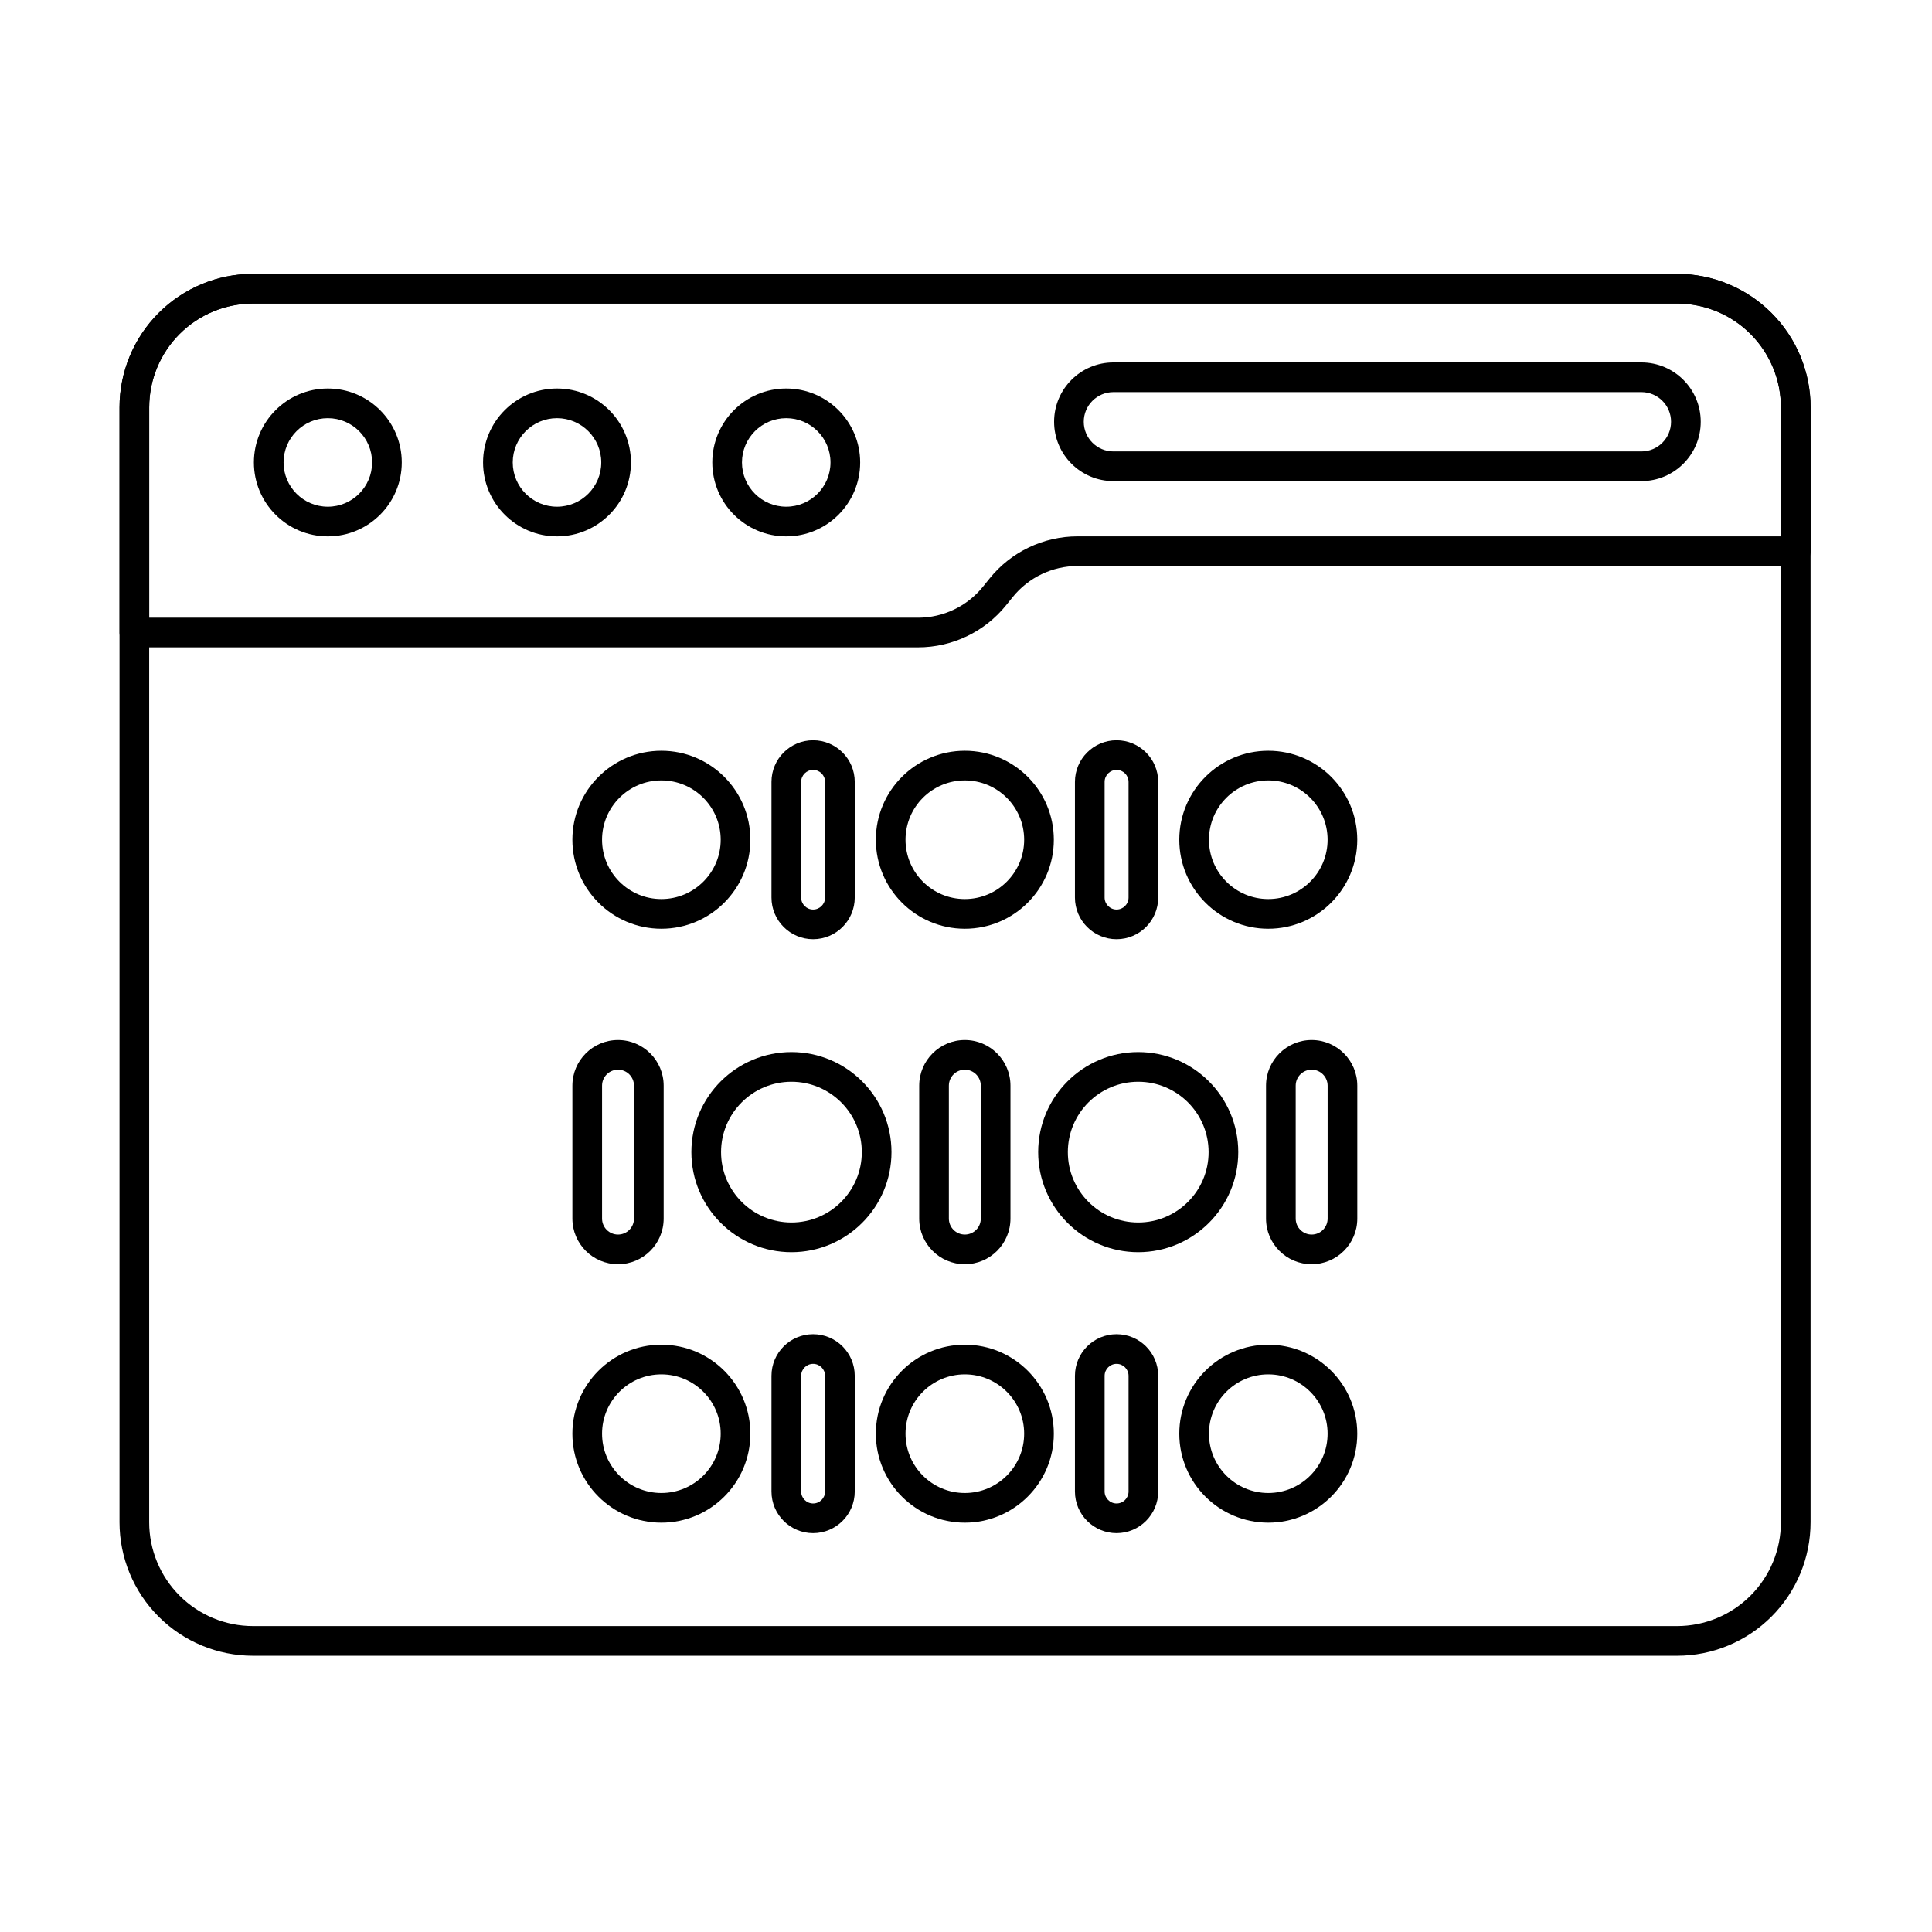 <?xml version="1.0" encoding="UTF-8"?>
<!-- Uploaded to: SVG Find, www.svgrepo.com, Generator: SVG Find Mixer Tools -->
<svg fill="#000000" width="800px" height="800px" version="1.1" viewBox="144 144 512 512" xmlns="http://www.w3.org/2000/svg">
 <g fill-rule="evenodd">
  <path d="m623.82 251.96c0-9.383-3.727-18.383-10.363-25.016-6.633-6.637-15.633-10.363-25.016-10.363h-377.39c-9.383 0-18.383 3.727-25.016 10.363-6.633 6.633-10.363 15.633-10.363 25.016v295.45c0 9.383 3.731 18.383 10.363 25.016 6.633 6.633 15.633 10.363 25.016 10.363h377.39c9.383 0 18.383-3.731 25.016-10.363 6.637-6.633 10.363-15.633 10.363-25.016zm-7.859 0v295.45c0 7.297-2.898 14.297-8.062 19.457-5.16 5.16-12.16 8.059-19.457 8.059h-377.39c-7.297 0-14.297-2.898-19.457-8.059-5.16-5.16-8.059-12.16-8.059-19.457v-295.45c0-7.297 2.898-14.297 8.059-19.457 5.16-5.16 12.16-8.059 19.457-8.059h377.39c7.297 0 14.297 2.898 19.457 8.059s8.062 12.16 8.062 19.457z"/>
  <path d="m175.68 311.62c0 2.172 1.762 3.934 3.934 3.934h207.68c9.074 0 17.656-4.109 23.348-11.176l1.723-2.137c4.199-5.215 10.531-8.242 17.227-8.242h190.31c2.172 0 3.93-1.762 3.93-3.934v-38.109c0-9.383-3.727-18.383-10.363-25.016-6.633-6.637-15.633-10.363-25.016-10.363h-377.39c-9.383 0-18.383 3.727-25.016 10.363-6.633 6.633-10.363 15.633-10.363 25.016v59.664zm7.863-3.93v-55.73c0-7.297 2.898-14.297 8.059-19.457 5.16-5.16 12.16-8.059 19.457-8.059h377.39c7.297 0 14.297 2.898 19.457 8.059 5.16 5.16 8.062 12.16 8.062 19.457v34.18h-186.38c-9.074 0-17.656 4.109-23.348 11.176l-1.723 2.137c-4.199 5.215-10.531 8.242-17.227 8.242h-203.75z"/>
  <path d="m230.88 246.96c-10.812 0-19.594 8.777-19.594 19.594 0 10.812 8.781 19.594 19.594 19.594s19.594-8.777 19.594-19.594c0-10.812-8.777-19.594-19.594-19.594zm0 7.863c6.473 0 11.73 5.254 11.73 11.73 0 6.473-5.258 11.73-11.73 11.73s-11.73-5.254-11.73-11.73c0-6.473 5.254-11.73 11.73-11.73z"/>
  <path d="m291.61 246.96c-10.812 0-19.594 8.777-19.594 19.594 0 10.812 8.781 19.594 19.594 19.594s19.594-8.777 19.594-19.594c0-10.812-8.777-19.594-19.594-19.594zm0 7.863c6.473 0 11.73 5.254 11.73 11.73 0 6.473-5.258 11.73-11.73 11.73-6.473 0-11.73-5.254-11.73-11.73 0-6.473 5.258-11.73 11.73-11.73z"/>
  <path d="m352.36 246.96c-10.812 0-19.594 8.777-19.594 19.594 0 10.812 8.781 19.594 19.594 19.594s19.594-8.777 19.594-19.594c0-10.812-8.781-19.594-19.594-19.594zm0 7.863c6.473 0 11.73 5.254 11.73 11.73 0 6.473-5.258 11.73-11.73 11.73-6.473 0-11.73-5.254-11.73-11.73 0-6.473 5.258-11.73 11.73-11.73z"/>
  <path d="m439.07 271.5h139.92c8.68 0 15.723-7.047 15.723-15.723 0-8.68-7.047-15.727-15.723-15.727h-139.92c-8.68 0-15.723 7.047-15.723 15.727 0 8.68 7.047 15.723 15.723 15.723zm0-7.863c-4.34 0-7.863-3.523-7.863-7.859 0-4.34 3.523-7.863 7.863-7.863h139.92c4.34 0 7.859 3.523 7.859 7.863 0 4.34-3.523 7.859-7.859 7.859z"/>
  <path d="m319.27 342.96c-13.016 0-23.582 10.566-23.582 23.582s10.566 23.582 23.582 23.582c13.016 0 23.582-10.566 23.582-23.582s-10.566-23.582-23.582-23.582zm0 7.859c8.68 0 15.723 7.047 15.723 15.723s-7.043 15.719-15.723 15.719c-8.676 0-15.719-7.043-15.719-15.719s7.043-15.723 15.719-15.723z"/>
  <path d="m319.27 500.36c-13.016 0-23.582 10.566-23.582 23.582s10.566 23.582 23.582 23.582c13.016 0 23.582-10.566 23.582-23.582s-10.566-23.582-23.582-23.582zm0 7.863c8.68 0 15.723 7.043 15.723 15.719s-7.043 15.719-15.723 15.719c-8.676 0-15.719-7.043-15.719-15.719s7.043-15.719 15.719-15.719z"/>
  <path d="m399.69 342.96c-13.016 0-23.582 10.566-23.582 23.582s10.57 23.582 23.582 23.582c13.016 0 23.586-10.566 23.586-23.582s-10.57-23.582-23.586-23.582zm0 7.859c8.68 0 15.723 7.047 15.723 15.723s-7.043 15.719-15.723 15.719c-8.676 0-15.719-7.043-15.719-15.719s7.043-15.723 15.719-15.723z"/>
  <path d="m399.69 500.36c-13.016 0-23.582 10.566-23.582 23.582s10.57 23.582 23.582 23.582c13.016 0 23.586-10.566 23.586-23.582s-10.57-23.582-23.586-23.582zm0 7.863c8.68 0 15.723 7.043 15.723 15.719s-7.043 15.719-15.723 15.719c-8.676 0-15.719-7.043-15.719-15.719s7.043-15.719 15.719-15.719z"/>
  <path d="m353.74 422.81c-14.633 0-26.516 11.879-26.516 26.512 0 14.633 11.883 26.516 26.516 26.516 14.633 0 26.512-11.883 26.512-26.516 0-14.633-11.879-26.512-26.512-26.512zm0 7.863c10.293 0 18.648 8.355 18.648 18.648 0 10.297-8.355 18.652-18.648 18.652-10.297 0-18.652-8.355-18.652-18.652 0-10.293 8.355-18.648 18.652-18.648z"/>
  <path d="m445.64 422.81c-14.633 0-26.512 11.879-26.512 26.512 0 14.633 11.879 26.516 26.512 26.516 14.633 0 26.512-11.883 26.512-26.516 0-14.633-11.879-26.512-26.512-26.512zm0 7.863c10.297 0 18.652 8.355 18.652 18.648 0 10.297-8.355 18.652-18.652 18.652-10.293 0-18.652-8.355-18.652-18.652 0-10.293 8.359-18.648 18.652-18.648z"/>
  <path d="m480.11 342.96c-13.016 0-23.586 10.566-23.586 23.582s10.57 23.582 23.586 23.582 23.582-10.566 23.582-23.582-10.57-23.582-23.582-23.582zm0 7.859c8.676 0 15.719 7.047 15.719 15.723s-7.043 15.719-15.719 15.719c-8.68 0-15.723-7.043-15.723-15.719s7.043-15.723 15.723-15.723z"/>
  <path d="m480.11 500.36c-13.016 0-23.586 10.566-23.586 23.582s10.57 23.582 23.586 23.582 23.582-10.566 23.582-23.582-10.57-23.582-23.582-23.582zm0 7.863c8.676 0 15.719 7.043 15.719 15.719s-7.043 15.719-15.719 15.719c-8.68 0-15.723-7.043-15.723-15.719s7.043-15.719 15.723-15.719z"/>
  <path d="m348.45 351.21v30.656c0 6.09 4.945 11.031 11.031 11.031 6.09 0 11.035-4.945 11.035-11.031v-30.656c0-6.09-4.945-11.031-11.035-11.031-6.09 0-11.031 4.945-11.031 11.031zm7.863 0c0-1.75 1.422-3.172 3.172-3.172s3.172 1.422 3.172 3.172v30.656c0 1.75-1.422 3.172-3.172 3.172s-3.172-1.422-3.172-3.172v-30.656z"/>
  <path d="m348.45 508.61v30.656c0 6.09 4.945 11.031 11.031 11.031 6.09 0 11.035-4.945 11.035-11.031v-30.656c0-6.09-4.945-11.031-11.035-11.031-6.09 0-11.031 4.945-11.031 11.031zm7.863 0c0-1.75 1.422-3.172 3.172-3.172s3.172 1.422 3.172 3.172v30.656c0 1.75-1.422 3.172-3.172 3.172s-3.172-1.422-3.172-3.172v-30.656z"/>
  <path d="m295.69 431.71v35.227c0 6.676 5.418 12.094 12.094 12.094 6.676 0 12.094-5.418 12.094-12.094v-35.227c0-6.676-5.418-12.094-12.094-12.094-6.676 0-12.094 5.418-12.094 12.094zm7.863 0c0-2.336 1.895-4.231 4.231-4.231 2.336 0 4.231 1.895 4.231 4.231v35.227c0 2.336-1.895 4.231-4.231 4.231-2.336 0-4.231-1.895-4.231-4.231v-35.227z"/>
  <path d="m428.87 351.21v30.656c0 6.09 4.945 11.031 11.031 11.031 6.09 0 11.035-4.945 11.035-11.031v-30.656c0-6.09-4.945-11.031-11.035-11.031-6.09 0-11.031 4.945-11.031 11.031zm7.863 0c0-1.75 1.422-3.172 3.172-3.172s3.172 1.422 3.172 3.172v30.656c0 1.75-1.422 3.172-3.172 3.172s-3.172-1.422-3.172-3.172v-30.656z"/>
  <path d="m428.87 508.61v30.656c0 6.09 4.945 11.031 11.031 11.031 6.09 0 11.035-4.945 11.035-11.031v-30.656c0-6.09-4.945-11.031-11.035-11.031-6.09 0-11.031 4.945-11.031 11.031zm7.863 0c0-1.75 1.422-3.172 3.172-3.172s3.172 1.422 3.172 3.172v30.656c0 1.75-1.422 3.172-3.172 3.172s-3.172-1.422-3.172-3.172v-30.656z"/>
  <path d="m387.6 431.71v35.227c0 6.676 5.418 12.094 12.09 12.094 6.676 0 12.094-5.418 12.094-12.094v-35.227c0-6.676-5.418-12.094-12.094-12.094s-12.09 5.418-12.09 12.094zm7.859 0c0-2.336 1.895-4.231 4.231-4.231s4.231 1.895 4.231 4.231v35.227c0 2.336-1.895 4.231-4.231 4.231s-4.231-1.895-4.231-4.231z"/>
  <path d="m479.51 431.71v35.227c0 6.676 5.418 12.094 12.094 12.094 6.676 0 12.094-5.418 12.094-12.094v-35.227c0-6.676-5.418-12.094-12.094-12.094-6.676 0-12.094 5.418-12.094 12.094zm7.863 0c0-2.336 1.895-4.231 4.231-4.231 2.336 0 4.231 1.895 4.231 4.231v35.227c0 2.336-1.895 4.231-4.231 4.231-2.336 0-4.231-1.895-4.231-4.231z"/>
 </g>
</svg>